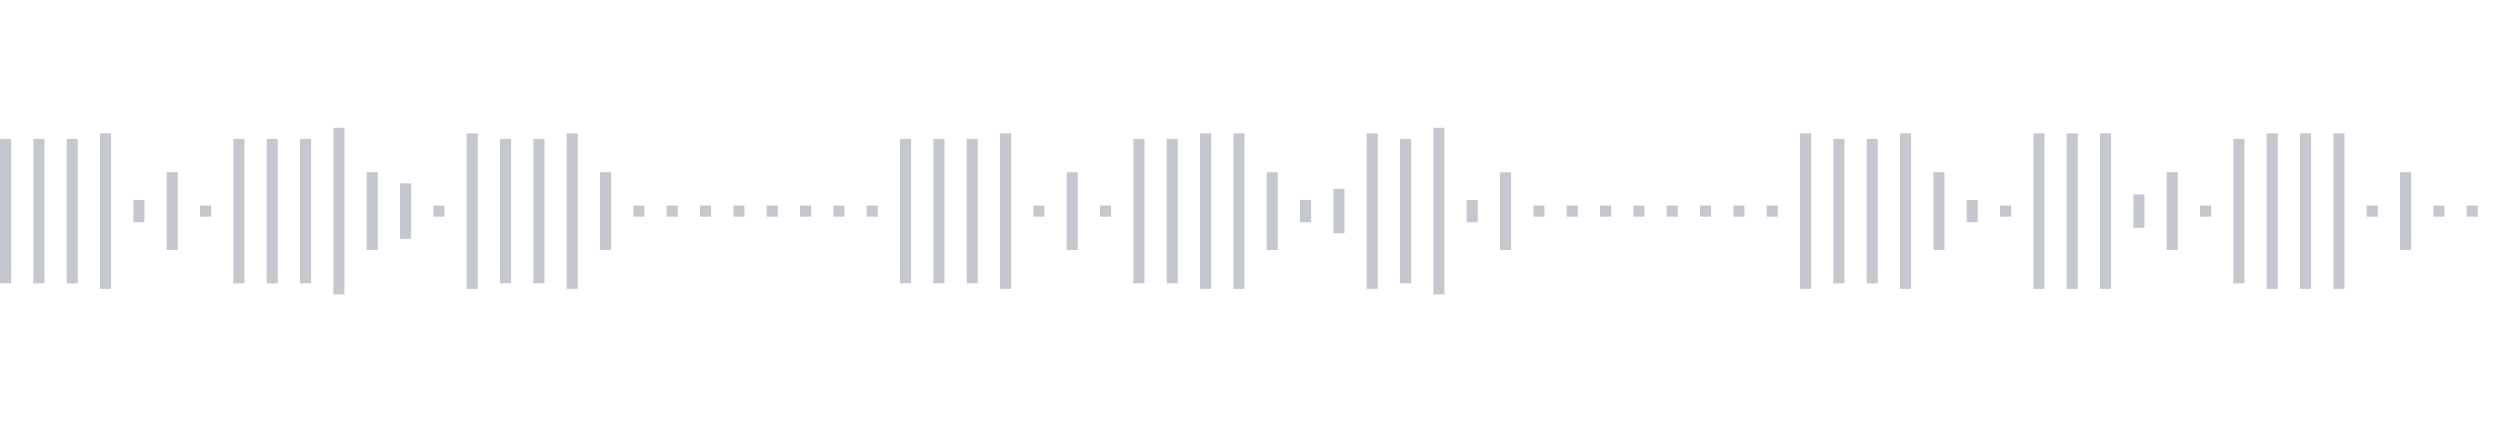 <svg xmlns="http://www.w3.org/2000/svg" xmlns:xlink="http://www.w3/org/1999/xlink" viewBox="0 0 225 38" preserveAspectRatio="none" width="100%" height="100%" fill="#C4C8CE"><g id="waveform-679deebc-aab8-4b47-b7f3-a2fd717a0263"><rect x="0" y="12.5" width="1" height="13"/><rect x="3" y="12.5" width="1" height="13"/><rect x="6" y="12.5" width="1" height="13"/><rect x="9" y="12.0" width="1" height="14"/><rect x="12" y="18.0" width="1" height="2"/><rect x="15" y="15.5" width="1" height="7"/><rect x="18" y="18.5" width="1" height="1"/><rect x="21" y="12.5" width="1" height="13"/><rect x="24" y="12.5" width="1" height="13"/><rect x="27" y="12.5" width="1" height="13"/><rect x="30" y="11.5" width="1" height="15"/><rect x="33" y="15.5" width="1" height="7"/><rect x="36" y="16.5" width="1" height="5"/><rect x="39" y="18.5" width="1" height="1"/><rect x="42" y="12.0" width="1" height="14"/><rect x="45" y="12.5" width="1" height="13"/><rect x="48" y="12.5" width="1" height="13"/><rect x="51" y="12.0" width="1" height="14"/><rect x="54" y="15.5" width="1" height="7"/><rect x="57" y="18.5" width="1" height="1"/><rect x="60" y="18.5" width="1" height="1"/><rect x="63" y="18.5" width="1" height="1"/><rect x="66" y="18.5" width="1" height="1"/><rect x="69" y="18.5" width="1" height="1"/><rect x="72" y="18.5" width="1" height="1"/><rect x="75" y="18.5" width="1" height="1"/><rect x="78" y="18.5" width="1" height="1"/><rect x="81" y="12.5" width="1" height="13"/><rect x="84" y="12.5" width="1" height="13"/><rect x="87" y="12.5" width="1" height="13"/><rect x="90" y="12.0" width="1" height="14"/><rect x="93" y="18.5" width="1" height="1"/><rect x="96" y="15.5" width="1" height="7"/><rect x="99" y="18.5" width="1" height="1"/><rect x="102" y="12.5" width="1" height="13"/><rect x="105" y="12.5" width="1" height="13"/><rect x="108" y="12.0" width="1" height="14"/><rect x="111" y="12.0" width="1" height="14"/><rect x="114" y="15.5" width="1" height="7"/><rect x="117" y="18.0" width="1" height="2"/><rect x="120" y="17.0" width="1" height="4"/><rect x="123" y="12.0" width="1" height="14"/><rect x="126" y="12.5" width="1" height="13"/><rect x="129" y="11.5" width="1" height="15"/><rect x="132" y="18.0" width="1" height="2"/><rect x="135" y="15.5" width="1" height="7"/><rect x="138" y="18.5" width="1" height="1"/><rect x="141" y="18.5" width="1" height="1"/><rect x="144" y="18.5" width="1" height="1"/><rect x="147" y="18.5" width="1" height="1"/><rect x="150" y="18.5" width="1" height="1"/><rect x="153" y="18.5" width="1" height="1"/><rect x="156" y="18.5" width="1" height="1"/><rect x="159" y="18.5" width="1" height="1"/><rect x="162" y="12.0" width="1" height="14"/><rect x="165" y="12.5" width="1" height="13"/><rect x="168" y="12.5" width="1" height="13"/><rect x="171" y="12.0" width="1" height="14"/><rect x="174" y="15.5" width="1" height="7"/><rect x="177" y="18.0" width="1" height="2"/><rect x="180" y="18.5" width="1" height="1"/><rect x="183" y="12.0" width="1" height="14"/><rect x="186" y="12.0" width="1" height="14"/><rect x="189" y="12.0" width="1" height="14"/><rect x="192" y="17.5" width="1" height="3"/><rect x="195" y="15.5" width="1" height="7"/><rect x="198" y="18.5" width="1" height="1"/><rect x="201" y="12.5" width="1" height="13"/><rect x="204" y="12.0" width="1" height="14"/><rect x="207" y="12.0" width="1" height="14"/><rect x="210" y="12.0" width="1" height="14"/><rect x="213" y="18.5" width="1" height="1"/><rect x="216" y="15.5" width="1" height="7"/><rect x="219" y="18.5" width="1" height="1"/><rect x="222" y="18.5" width="1" height="1"/></g></svg>
